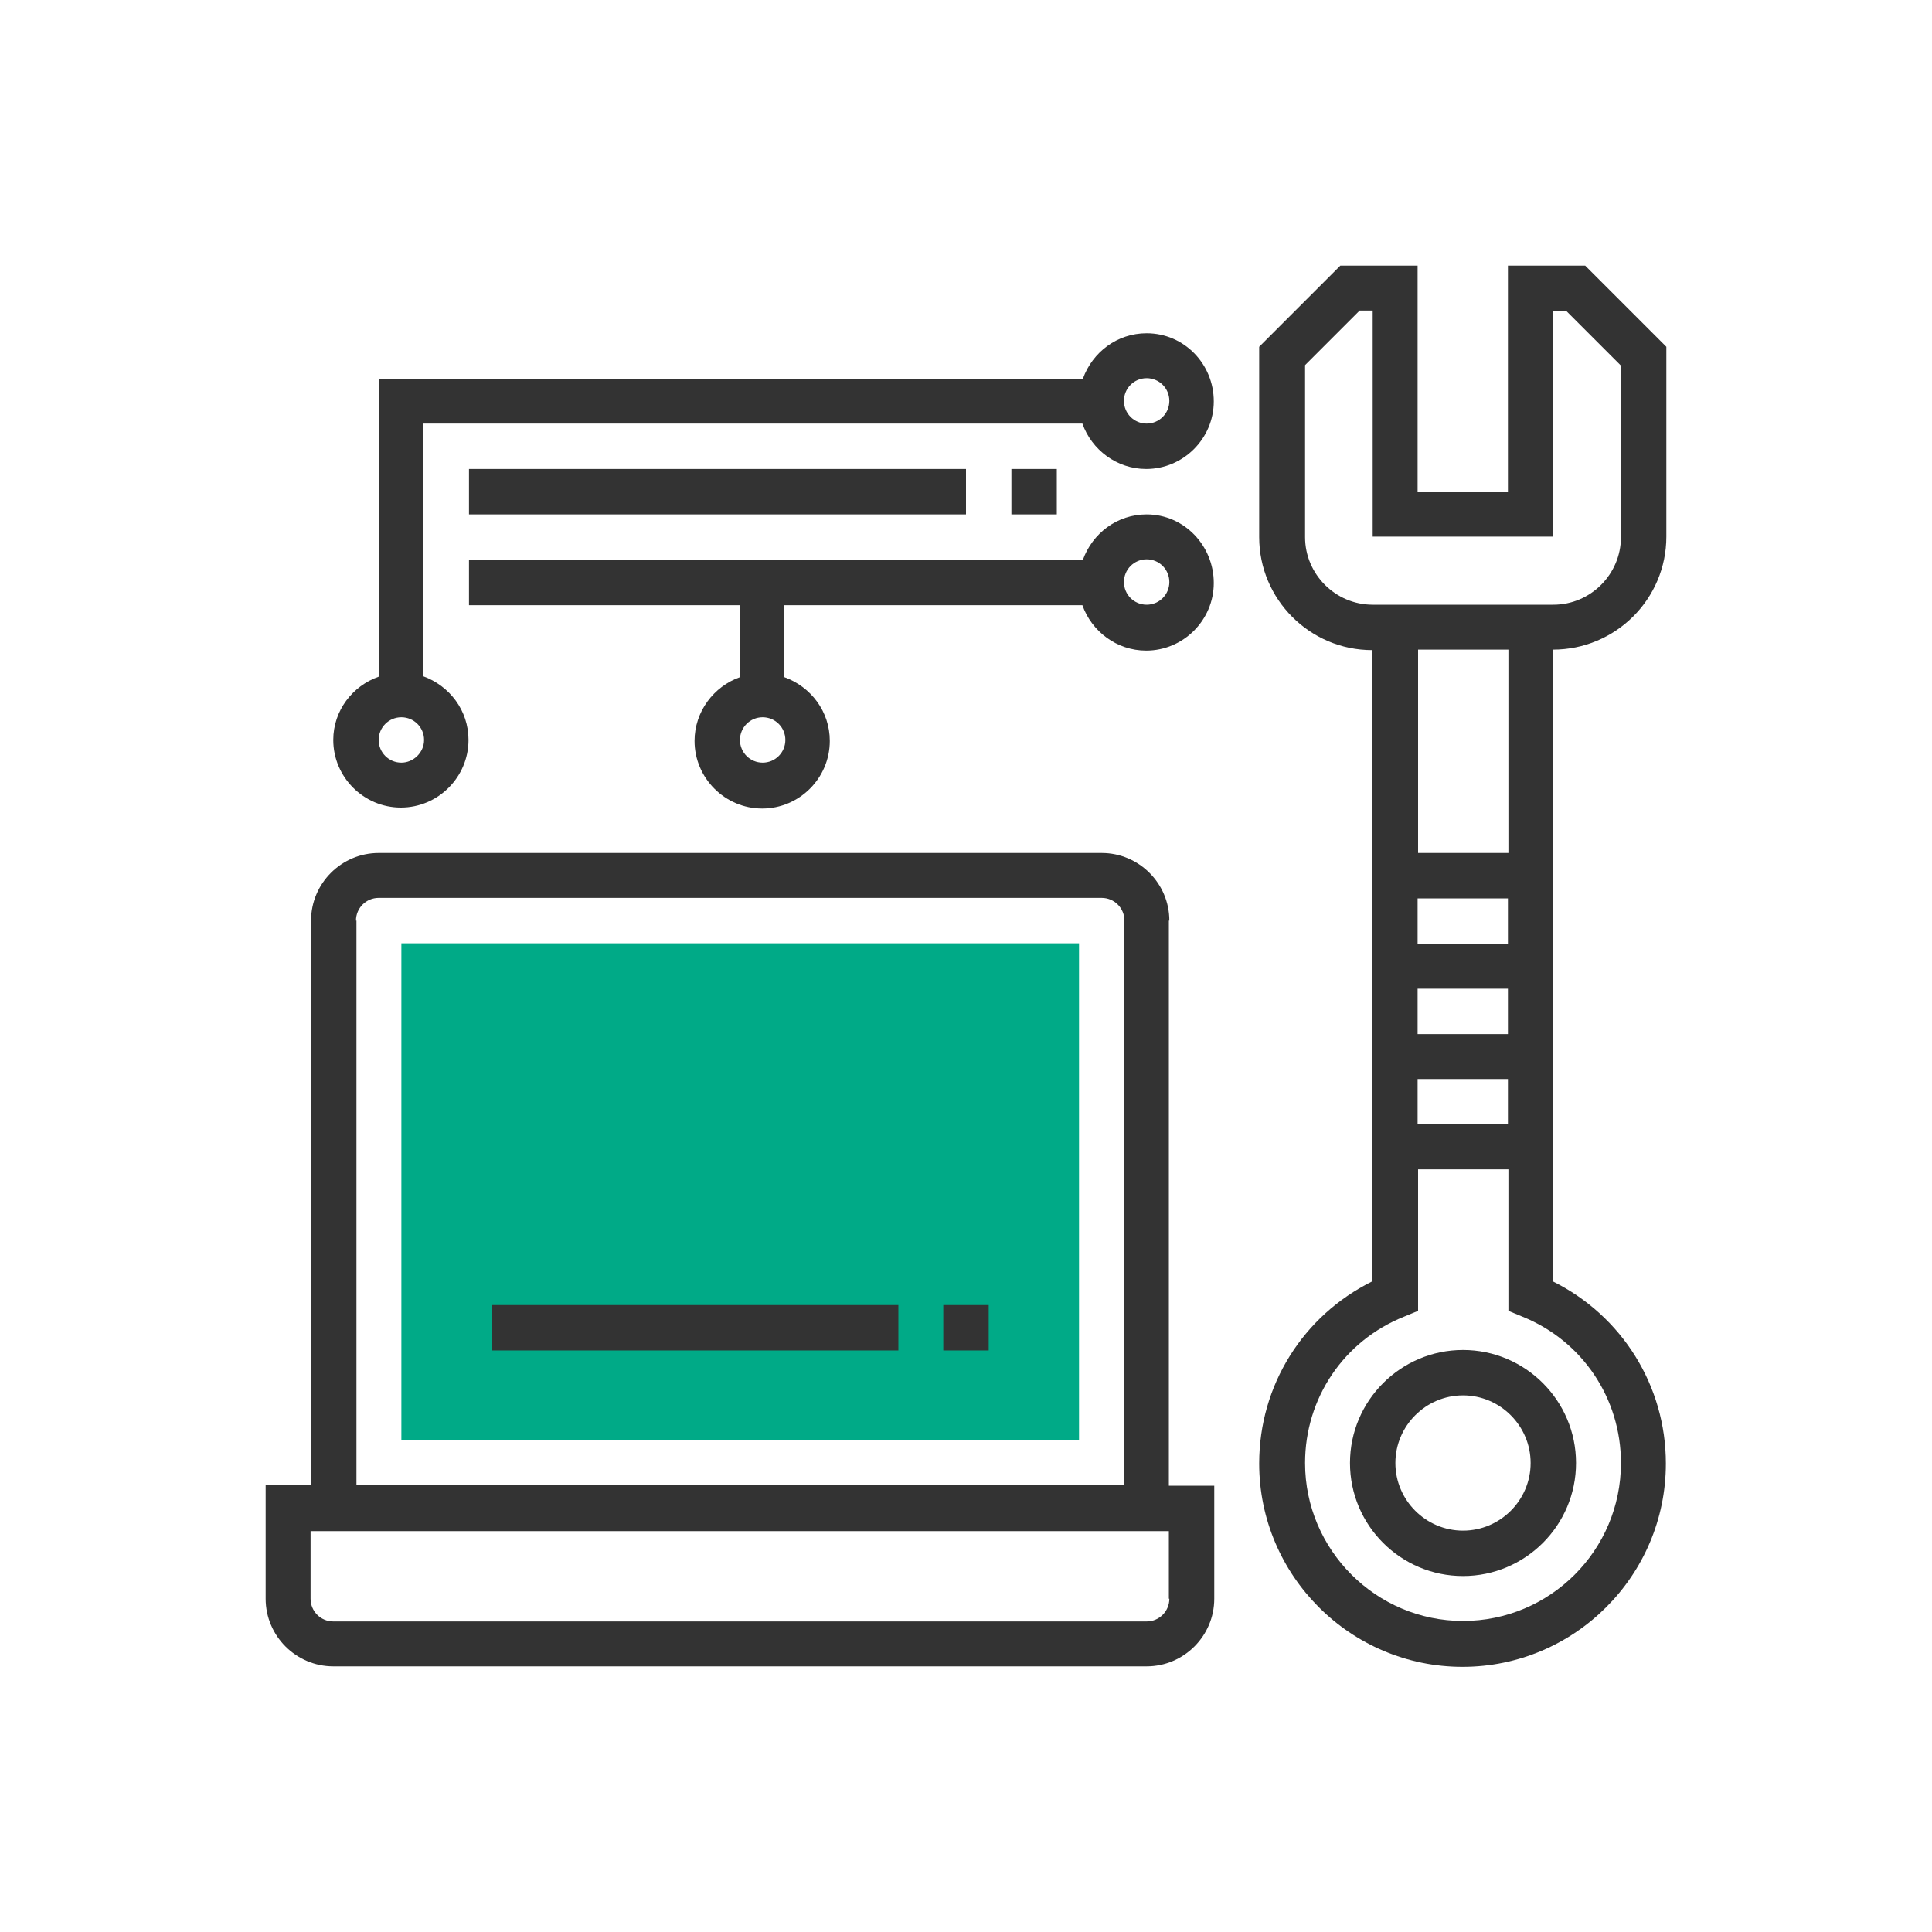 <?xml version="1.0" encoding="UTF-8"?> <!-- Generator: Adobe Illustrator 22.1.0, SVG Export Plug-In . SVG Version: 6.00 Build 0) --> <svg xmlns="http://www.w3.org/2000/svg" xmlns:xlink="http://www.w3.org/1999/xlink" id="Layer_1" x="0px" y="0px" viewBox="0 0 400 400" style="enable-background:new 0 0 400 400;" xml:space="preserve"> <style type="text/css"> .st0{fill:#00AA87;} .st1{fill:#333333;} </style> <path class="st0" d="M223.4,298.2H83.1V195.3h140.3V298.2z"></path> <g> <path class="st1" d="M237.4,69c-6.1,0-11.2,3.9-13.2,9.4H78.4v61.7C73,142,69,147.1,69,153.2c0,7.7,6.3,14,14,14s14-6.3,14-14 c0-6.1-3.9-11.2-9.4-13.2V87.7h136.5c1.9,5.4,7.1,9.4,13.2,9.4c7.7,0,14-6.3,14-14S245.2,69,237.4,69z M83.1,157.9 c-2.6,0-4.7-2.1-4.7-4.7s2.1-4.7,4.7-4.7c2.6,0,4.7,2.1,4.7,4.7S85.6,157.9,83.1,157.9z M237.4,87.7c-2.6,0-4.7-2.1-4.7-4.7 c0-2.6,2.1-4.7,4.7-4.7s4.7,2.1,4.7,4.7C242.1,85.6,240,87.7,237.4,87.7z"></path> <path class="st1" d="M237.4,106.5c-6.1,0-11.2,3.9-13.2,9.4H97.1v9.4h56.1v14.9c-5.4,1.9-9.4,7.1-9.4,13.2c0,7.7,6.3,14,14,14 s14-6.3,14-14c0-6.1-3.9-11.2-9.4-13.2v-14.9h61.7c1.9,5.4,7.1,9.4,13.2,9.4c7.7,0,14-6.3,14-14S245.2,106.5,237.4,106.5z M157.9,157.9c-2.6,0-4.7-2.1-4.7-4.7s2.1-4.7,4.7-4.7s4.7,2.1,4.7,4.7S160.5,157.9,157.9,157.9z M237.4,125.2 c-2.6,0-4.7-2.1-4.7-4.7s2.1-4.7,4.7-4.7s4.7,2.1,4.7,4.7S240,125.2,237.4,125.2z"></path> <rect x="209.4" y="97.1" class="st1" width="9.4" height="9.4"></rect> <rect x="97.1" y="97.1" class="st1" width="102.9" height="9.4"></rect> <rect x="195.3" y="270.2" class="st1" width="9.4" height="9.4"></rect> <rect x="101.8" y="270.2" class="st1" width="84.2" height="9.4"></rect> <path class="st1" d="M279.5,302.9c0,12.9,10.5,23.4,23.4,23.4c12.9,0,23.4-10.5,23.4-23.4c0-12.9-10.5-23.4-23.4-23.4 C290,279.5,279.5,290,279.5,302.9z M316.9,302.9c0,7.7-6.3,14-14,14s-14-6.3-14-14s6.3-14,14-14S316.9,295.2,316.9,302.9z"></path> <path class="st1" d="M242.1,190.6c0-7.7-6.3-14-14-14H78.4c-7.7,0-14,6.3-14,14v116.9H55V331c0,7.7,6.3,14,14,14h168.4 c7.7,0,14-6.3,14-14v-23.4h-9.4V190.6z M73.7,190.6c0-2.6,2.1-4.7,4.7-4.7h149.7c2.6,0,4.7,2.1,4.7,4.7v116.9h-159V190.6z M242.1,331c0,2.6-2.1,4.7-4.7,4.7H69c-2.6,0-4.7-2.1-4.7-4.7v-14h177.7V331z"></path> <path class="st1" d="M345,111.1V71.8L328.2,55h-16v46.8h-18.7V55h-16l-16.8,16.8v39.4c0,12.9,10.5,23.4,23.4,23.4v130.7 c-14.3,7.1-23.4,21.5-23.4,37.7c0,23.2,18.9,42.1,42.1,42.1s42.1-18.9,42.1-42.1c0-16.1-9.1-30.6-23.4-37.7V134.5 C334.5,134.5,345,124,345,111.1z M335.6,302.9c0,18.1-14.7,32.7-32.7,32.7s-32.7-14.7-32.7-32.7c0-13.4,8-25.3,20.5-30.3l2.9-1.2 v-29.3h18.7v29.3l2.9,1.2C327.6,277.6,335.6,289.5,335.6,302.9z M312.3,176.6h-18.7v-42.1h18.7V176.6z M293.5,186h18.7v9.4h-18.7 V186z M293.5,204.7h18.7v9.4h-18.7V204.7z M293.5,223.4h18.7v9.4h-18.7V223.4z M284.2,125.2c-7.7,0-14-6.3-14-14V75.6l11.3-11.3 h2.7v46.8h37.4V64.4h2.7l11.3,11.3v35.5c0,7.7-6.3,14-14,14H284.2z"></path> </g> </svg> 